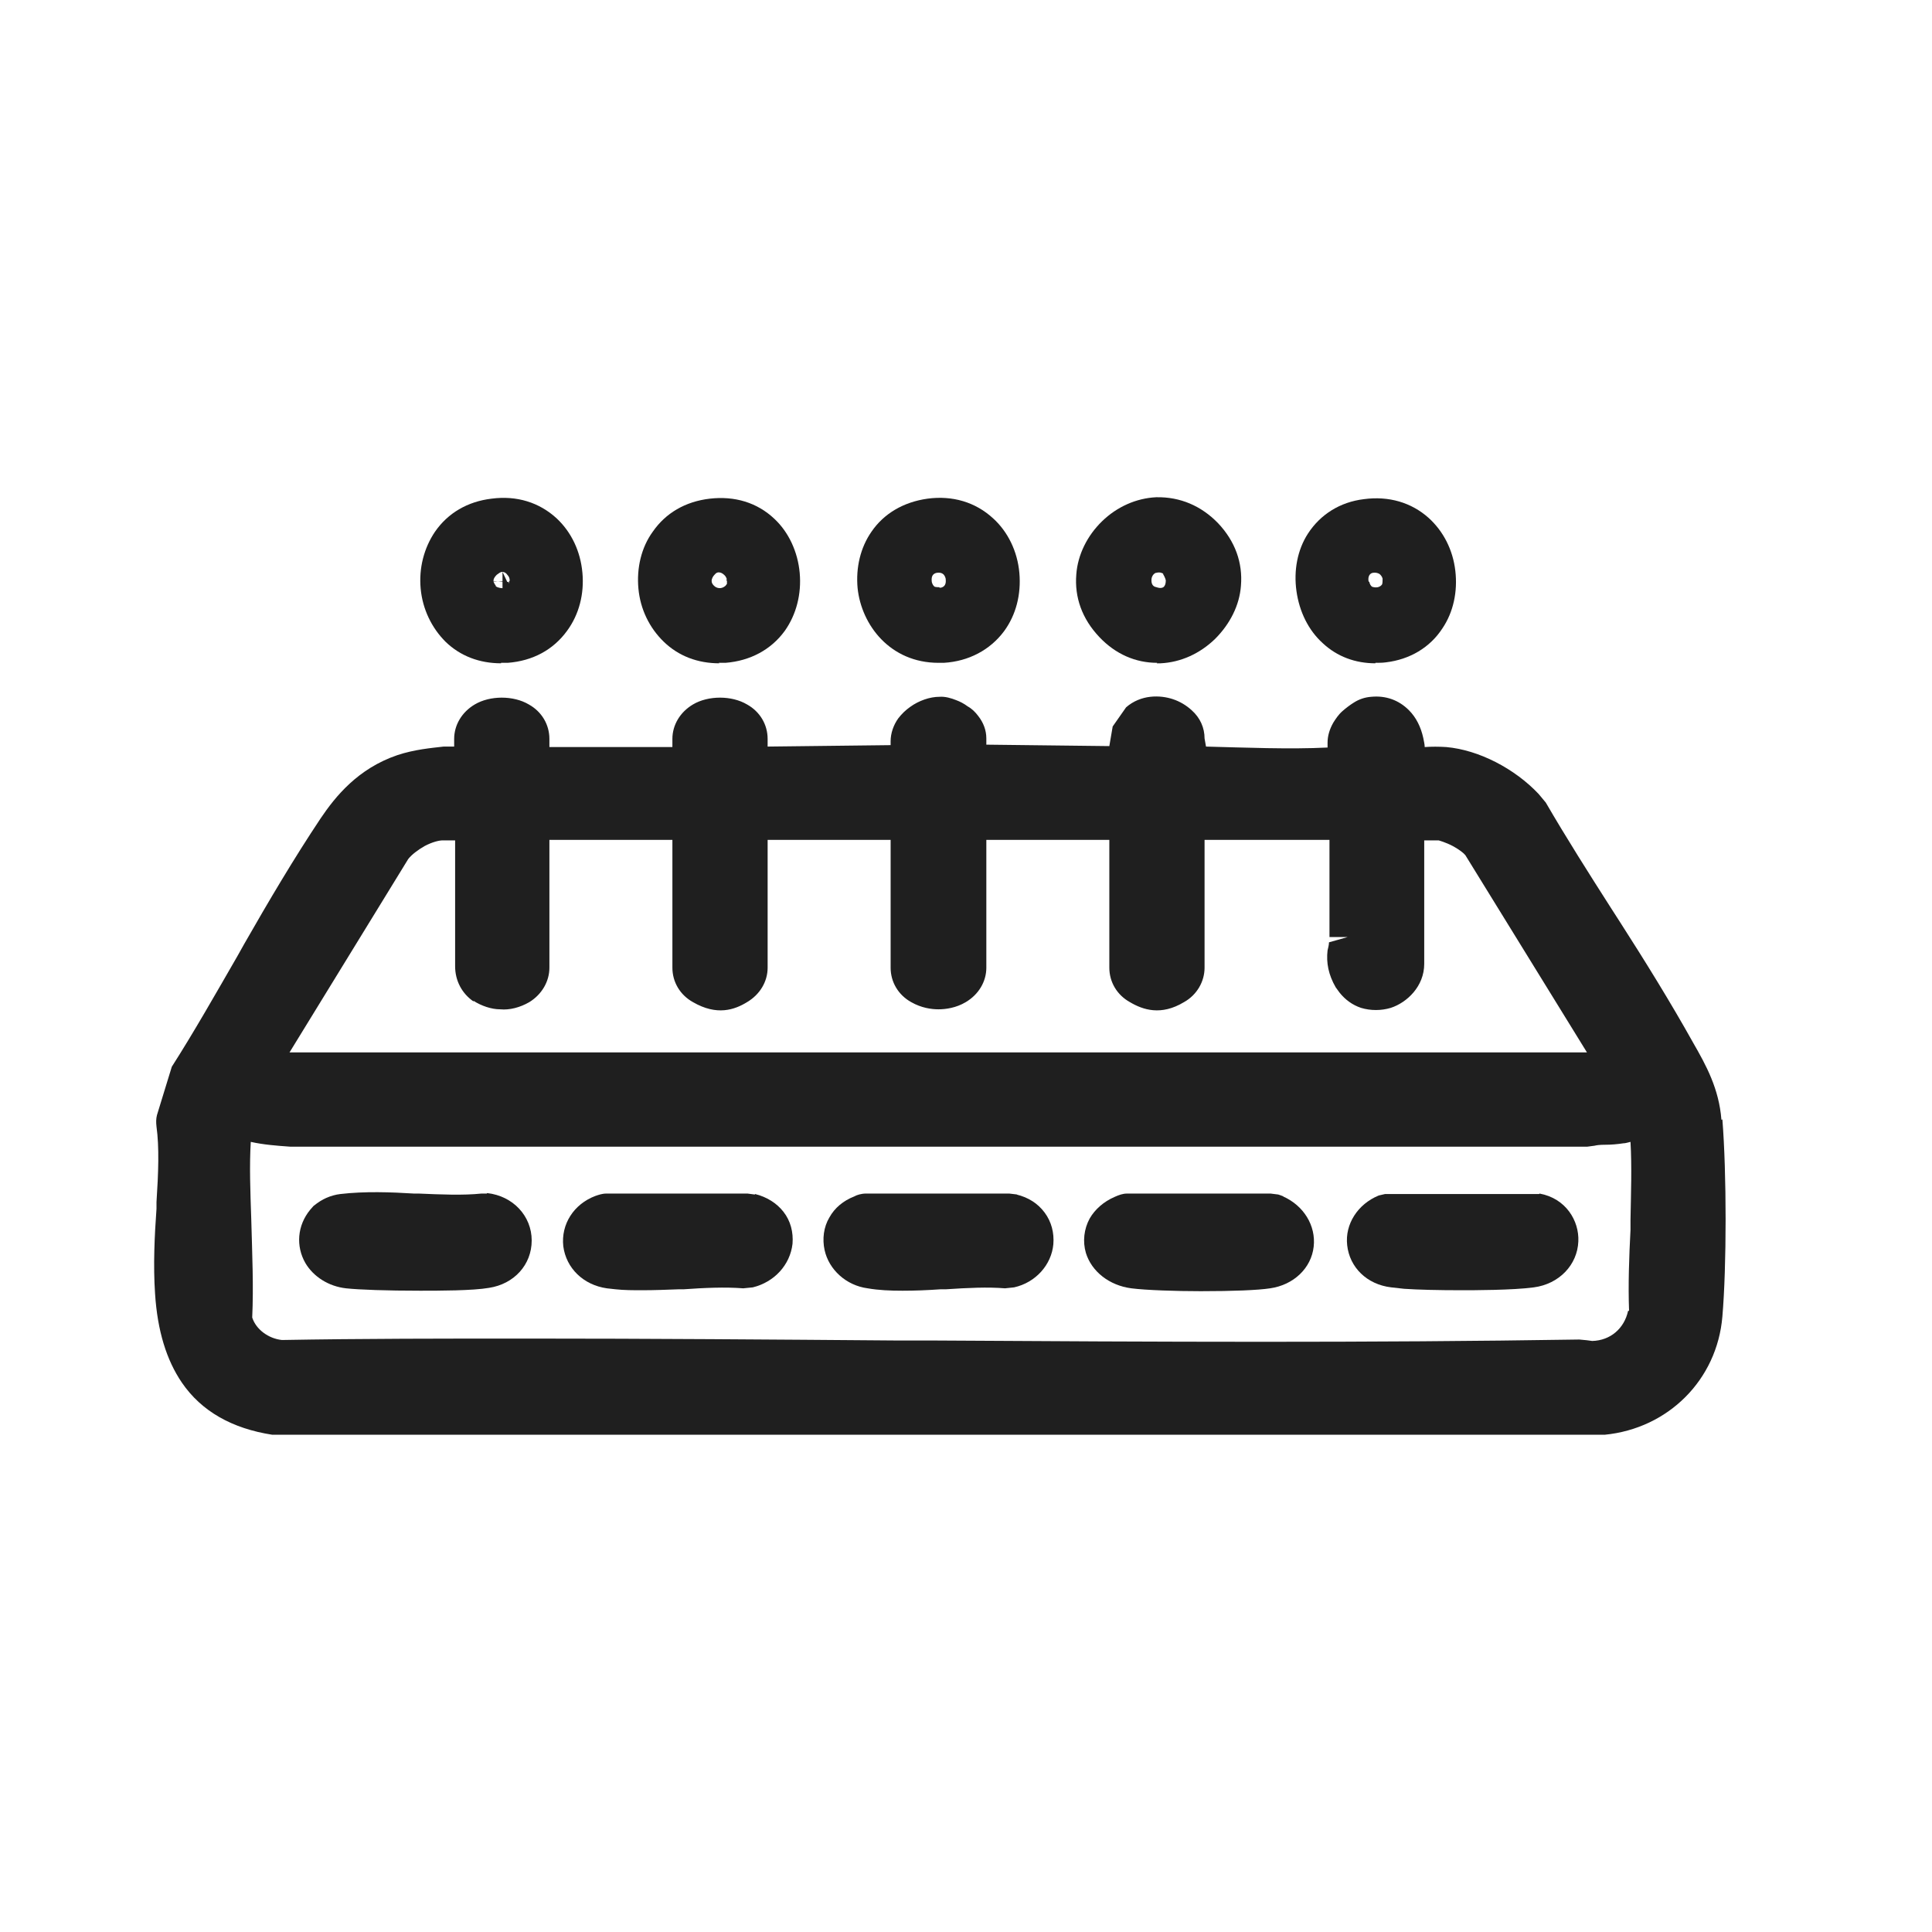 <?xml version="1.0" encoding="UTF-8"?>
<svg id="_Слой_1" data-name="Слой 1" xmlns="http://www.w3.org/2000/svg" viewBox="0 0 40.37 40.37">
  <defs>
    <style>
      .cls-1 {
        fill: #1f1f1f;
      }
    </style>
  </defs>
  <path class="cls-1" d="M35.97,23.4c-.05-.65-.32-1.14-.59-1.61-.48-.86-1.02-1.73-1.54-2.54l-.18-.28c-.46-.72-.93-1.46-1.36-2.2l-.15-.18c-.5-.53-1.25-.92-1.93-.98-.15-.01-.31-.01-.45,0,0-.06-.02-.13-.03-.19-.05-.23-.15-.43-.3-.58-.21-.21-.48-.31-.79-.28-.13.01-.25.05-.36.12-.08.05-.16.11-.24.18-.08.07-.14.16-.19.24-.08.14-.12.28-.12.42v.1c-.79.04-1.75,0-2.54-.02l-.03-.17c0-.22-.09-.43-.27-.59-.11-.1-.24-.18-.39-.23-.27-.09-.67-.1-.98.17l-.28.4-.07.41-2.57-.03v-.13c0-.17-.06-.33-.17-.47-.06-.08-.13-.15-.22-.2-.08-.06-.16-.1-.24-.13-.1-.04-.23-.08-.35-.07-.2,0-.43.08-.61.21-.1.07-.18.15-.25.24-.1.14-.16.31-.16.48v.08l-2.57.03v-.16c0-.3-.16-.57-.43-.72-.32-.19-.81-.19-1.13,0-.27.16-.43.43-.43.72v.17h-2.57v-.17c0-.3-.16-.57-.43-.72-.32-.19-.81-.19-1.13,0-.27.16-.43.43-.43.72v.16h-.22c-.26.03-.61.06-.97.18-.82.28-1.29.86-1.6,1.32-.56.84-1.08,1.72-1.6,2.63l-.14.25c-.45.78-.91,1.59-1.37,2.31l-.31,1.01c-.02.08-.02.15-.01.24.06.43.04.97,0,1.58v.14c-.04.55-.07,1.18-.03,1.77.05.78.24,1.39.56,1.86.41.6,1.05.96,1.89,1.09h.1s27.74,0,27.74,0c1.33-.13,2.35-1.15,2.46-2.47.09-1.04.09-3,0-4.12ZM34.02,27.39c-.08.37-.37.62-.75.63-.06-.01-.15-.02-.27-.03-4.39.07-8.74.05-13.57.02h-.74c-2.53-.02-5.11-.04-7.69-.04-1.72,0-3.44,0-5.11.03-.28-.03-.54-.22-.62-.47.03-.65,0-1.32-.02-2.06-.02-.59-.04-1.11-.01-1.61.27.06.54.08.82.1h27.11s.15-.02.15-.02c.04-.01.1-.02.23-.02.11,0,.24-.01.37-.03.05,0,.1-.02.15-.03.03.52.01,1.07,0,1.63v.21c-.03.57-.05,1.15-.03,1.69ZM9.89,20.91h0c.17.11.38.18.56.18h0c.2.02.42-.04.61-.15.26-.16.42-.43.42-.72v-2.67h2.57v2.67c0,.3.16.57.43.72.5.29.87.16,1.13,0,.27-.16.43-.43.43-.72v-2.67h2.57v2.67c0,.3.16.57.43.72.21.12.42.15.57.15s.37-.03.57-.15c.27-.16.43-.43.43-.72v-2.67h2.57v2.67c0,.3.16.57.43.72.27.16.65.29,1.13,0,.27-.15.43-.43.43-.72v-2.67h2.61c0,.24,0,.47,0,.71v.66s0,.66,0,.66h.38s-.39.11-.39.11c0,.06-.02.12-.03.17-.03.26.02.51.17.77l.08.11c.12.15.27.26.45.32.2.06.42.06.62,0,.34-.11.7-.45.7-.92v-2.58h.3s.15.04.3.12c.13.07.23.15.26.19l2.54,4.12H6.05s2.48-4.04,2.48-4.04c.07-.09.2-.19.34-.27.17-.09.31-.12.38-.12h.26v2.63c0,.3.14.57.39.74ZM23.58,15.35h0,0Z"/>
  <path class="cls-1" d="M10.47,13.85s.09,0,.14,0c.52-.04.95-.27,1.24-.67.25-.34.36-.77.32-1.21-.04-.45-.23-.85-.54-1.14-.36-.33-.83-.48-1.36-.41-.5.06-.91.3-1.18.69-.23.34-.34.76-.3,1.19.04.43.23.82.52,1.11.31.3.71.45,1.16.45ZM10.36,12.24s-.05-.07-.05-.1l.19.02v.13s-.09,0-.14-.04ZM10.61,12.16h.03s0,.02-.01.03v-.03ZM10.6,12.16l-.1-.21h0s.06,0,.1.06c.04.04.05.08.05.12,0,.01-.01.02-.02.03h-.03ZM10.5,11.95h0s0,0,0,0v.2h-.19c0-.06.03-.1.07-.14.04-.03.08-.06.11-.06h0s0,0,0,0Z"/>
  <path class="cls-1" d="M19.61,13.85h.11c.52-.03.97-.27,1.26-.66.25-.34.36-.77.32-1.22-.04-.45-.24-.86-.55-1.14-.37-.34-.85-.48-1.37-.41-.5.07-.91.31-1.17.69-.23.33-.33.75-.29,1.18.08.77.68,1.56,1.69,1.56ZM19.63,12.27s-.08,0-.1-.01c-.03-.02-.05-.06-.06-.1,0-.03-.03-.16.1-.19.06-.01.1,0,.13.02.03.02.05.06.06.1,0,.03.03.16-.1.19-.01,0-.02,0-.03,0l-.07-.3.07.3Z"/>
  <path class="cls-1" d="M24.17,13.86h.08c.42-.02.82-.2,1.14-.51.31-.31.51-.7.54-1.11.04-.48-.12-.93-.48-1.31-.35-.36-.79-.55-1.29-.54-.42.02-.82.2-1.13.5-.31.3-.51.7-.54,1.11-.04.48.12.93.48,1.31.34.36.76.54,1.21.54ZM24.3,11.99s.05.08.06.14c0,.07-.02.11-.04.13-.03.03-.08.03-.12.02l-.07-.02c-.07-.03-.07-.11-.07-.14,0-.07.04-.13.09-.15,0,0,0,0,.01,0,.07-.02.12,0,.15.02,0,0,0,0,0,0Z"/>
  <path class="cls-1" d="M15.02,13.85s.1,0,.14,0c.51-.04.95-.27,1.24-.67.24-.34.35-.77.31-1.21-.04-.44-.23-.85-.53-1.13-.36-.34-.83-.48-1.35-.42-.51.06-.92.3-1.19.69-.24.33-.34.76-.3,1.19s.23.82.53,1.11c.31.3.71.45,1.16.45ZM15.17,12.11s.02.02.02.03c0,.03,0,.05,0,.06l-.03.04c-.09.08-.19.05-.24,0-.03-.03-.05-.06-.05-.1,0-.05.03-.1.06-.13.04-.05.07-.05.09-.05,0,0,0,0,0,0,.04,0,.08.02.12.06.03.03.04.06.05.09l-.32.03.32-.03Z"/>
  <path class="cls-1" d="M28.74,13.85c.07,0,.15,0,.22-.01.5-.06.92-.31,1.18-.71.23-.34.32-.77.27-1.2-.05-.44-.25-.83-.56-1.11-.36-.32-.83-.46-1.35-.39-.5.06-.91.32-1.17.72-.22.34-.3.77-.24,1.2.06.43.25.82.55,1.09.3.28.68.42,1.1.42ZM28.6,12.16c-.02-.08,0-.17.08-.19.06-.01.1,0,.14.02.03.02.06.06.07.1,0,.04,0,.09-.01.12-.02.03-.05.05-.09.06-.05.01-.09,0-.12-.01-.03-.02-.05-.06-.06-.11Z"/>
  <path class="cls-1" d="M10.17,24.94h-.08s-.03,0-.03,0c-.39.04-.84.02-1.31,0h-.1c-.48-.03-1.03-.05-1.54.01-.09.01-.2.04-.29.08-.09.04-.17.09-.27.17l-.07.08c-.27.33-.3.76-.1,1.11.17.29.49.49.85.53.28.03.85.05,1.55.05.39,0,1.1,0,1.44-.06.52-.08.89-.48.89-.99,0-.51-.39-.93-.93-.99ZM8.62,25.3h0s0,0,0,0Z"/>
  <path class="cls-1" d="M32.16,24.95h-.04s-3.18,0-3.18,0l-.13.03c-.44.18-.71.6-.66,1.04.05.46.41.82.92.88l.27.03c.29.02.72.03,1.2.03.24,0,1.07,0,1.51-.06.53-.07.91-.47.93-.96.02-.43-.26-.9-.81-1Z"/>
  <path class="cls-1" d="M21.25,24.96h.01s-.17-.02-.17-.02h-3c-.09,0-.19.03-.24.06-.23.09-.41.24-.52.44-.12.2-.15.45-.1.68.09.41.45.74.9.8.23.04.47.05.73.05s.51-.01.8-.03h.11c.45-.03.87-.05,1.23-.02l.19-.02c.45-.1.78-.47.82-.9.02-.24-.04-.47-.18-.66-.14-.19-.34-.32-.59-.38Z"/>
  <path class="cls-1" d="M15.77,24.96l-.15-.02h-2.95c-.09,0-.17.03-.23.05-.45.17-.72.59-.67,1.05.06.46.42.81.91.88l.18.02c.18.02.37.02.56.02.25,0,.51-.01.77-.02h.1c.42-.03.86-.05,1.24-.02l.2-.02c.45-.11.78-.47.83-.91.02-.24-.04-.48-.19-.67-.14-.18-.35-.31-.59-.37Z"/>
  <path class="cls-1" d="M26.82,25s-.1-.04-.11-.04l-.16-.02h-3c-.09,0-.17.03-.26.07-.23.1-.41.26-.52.45-.12.22-.15.48-.08.72.12.39.49.68.95.74.31.04.95.06,1.45.06.66,0,1.19-.02,1.45-.06.49-.07.86-.42.91-.87.05-.44-.21-.86-.64-1.05Z"/>
</svg>